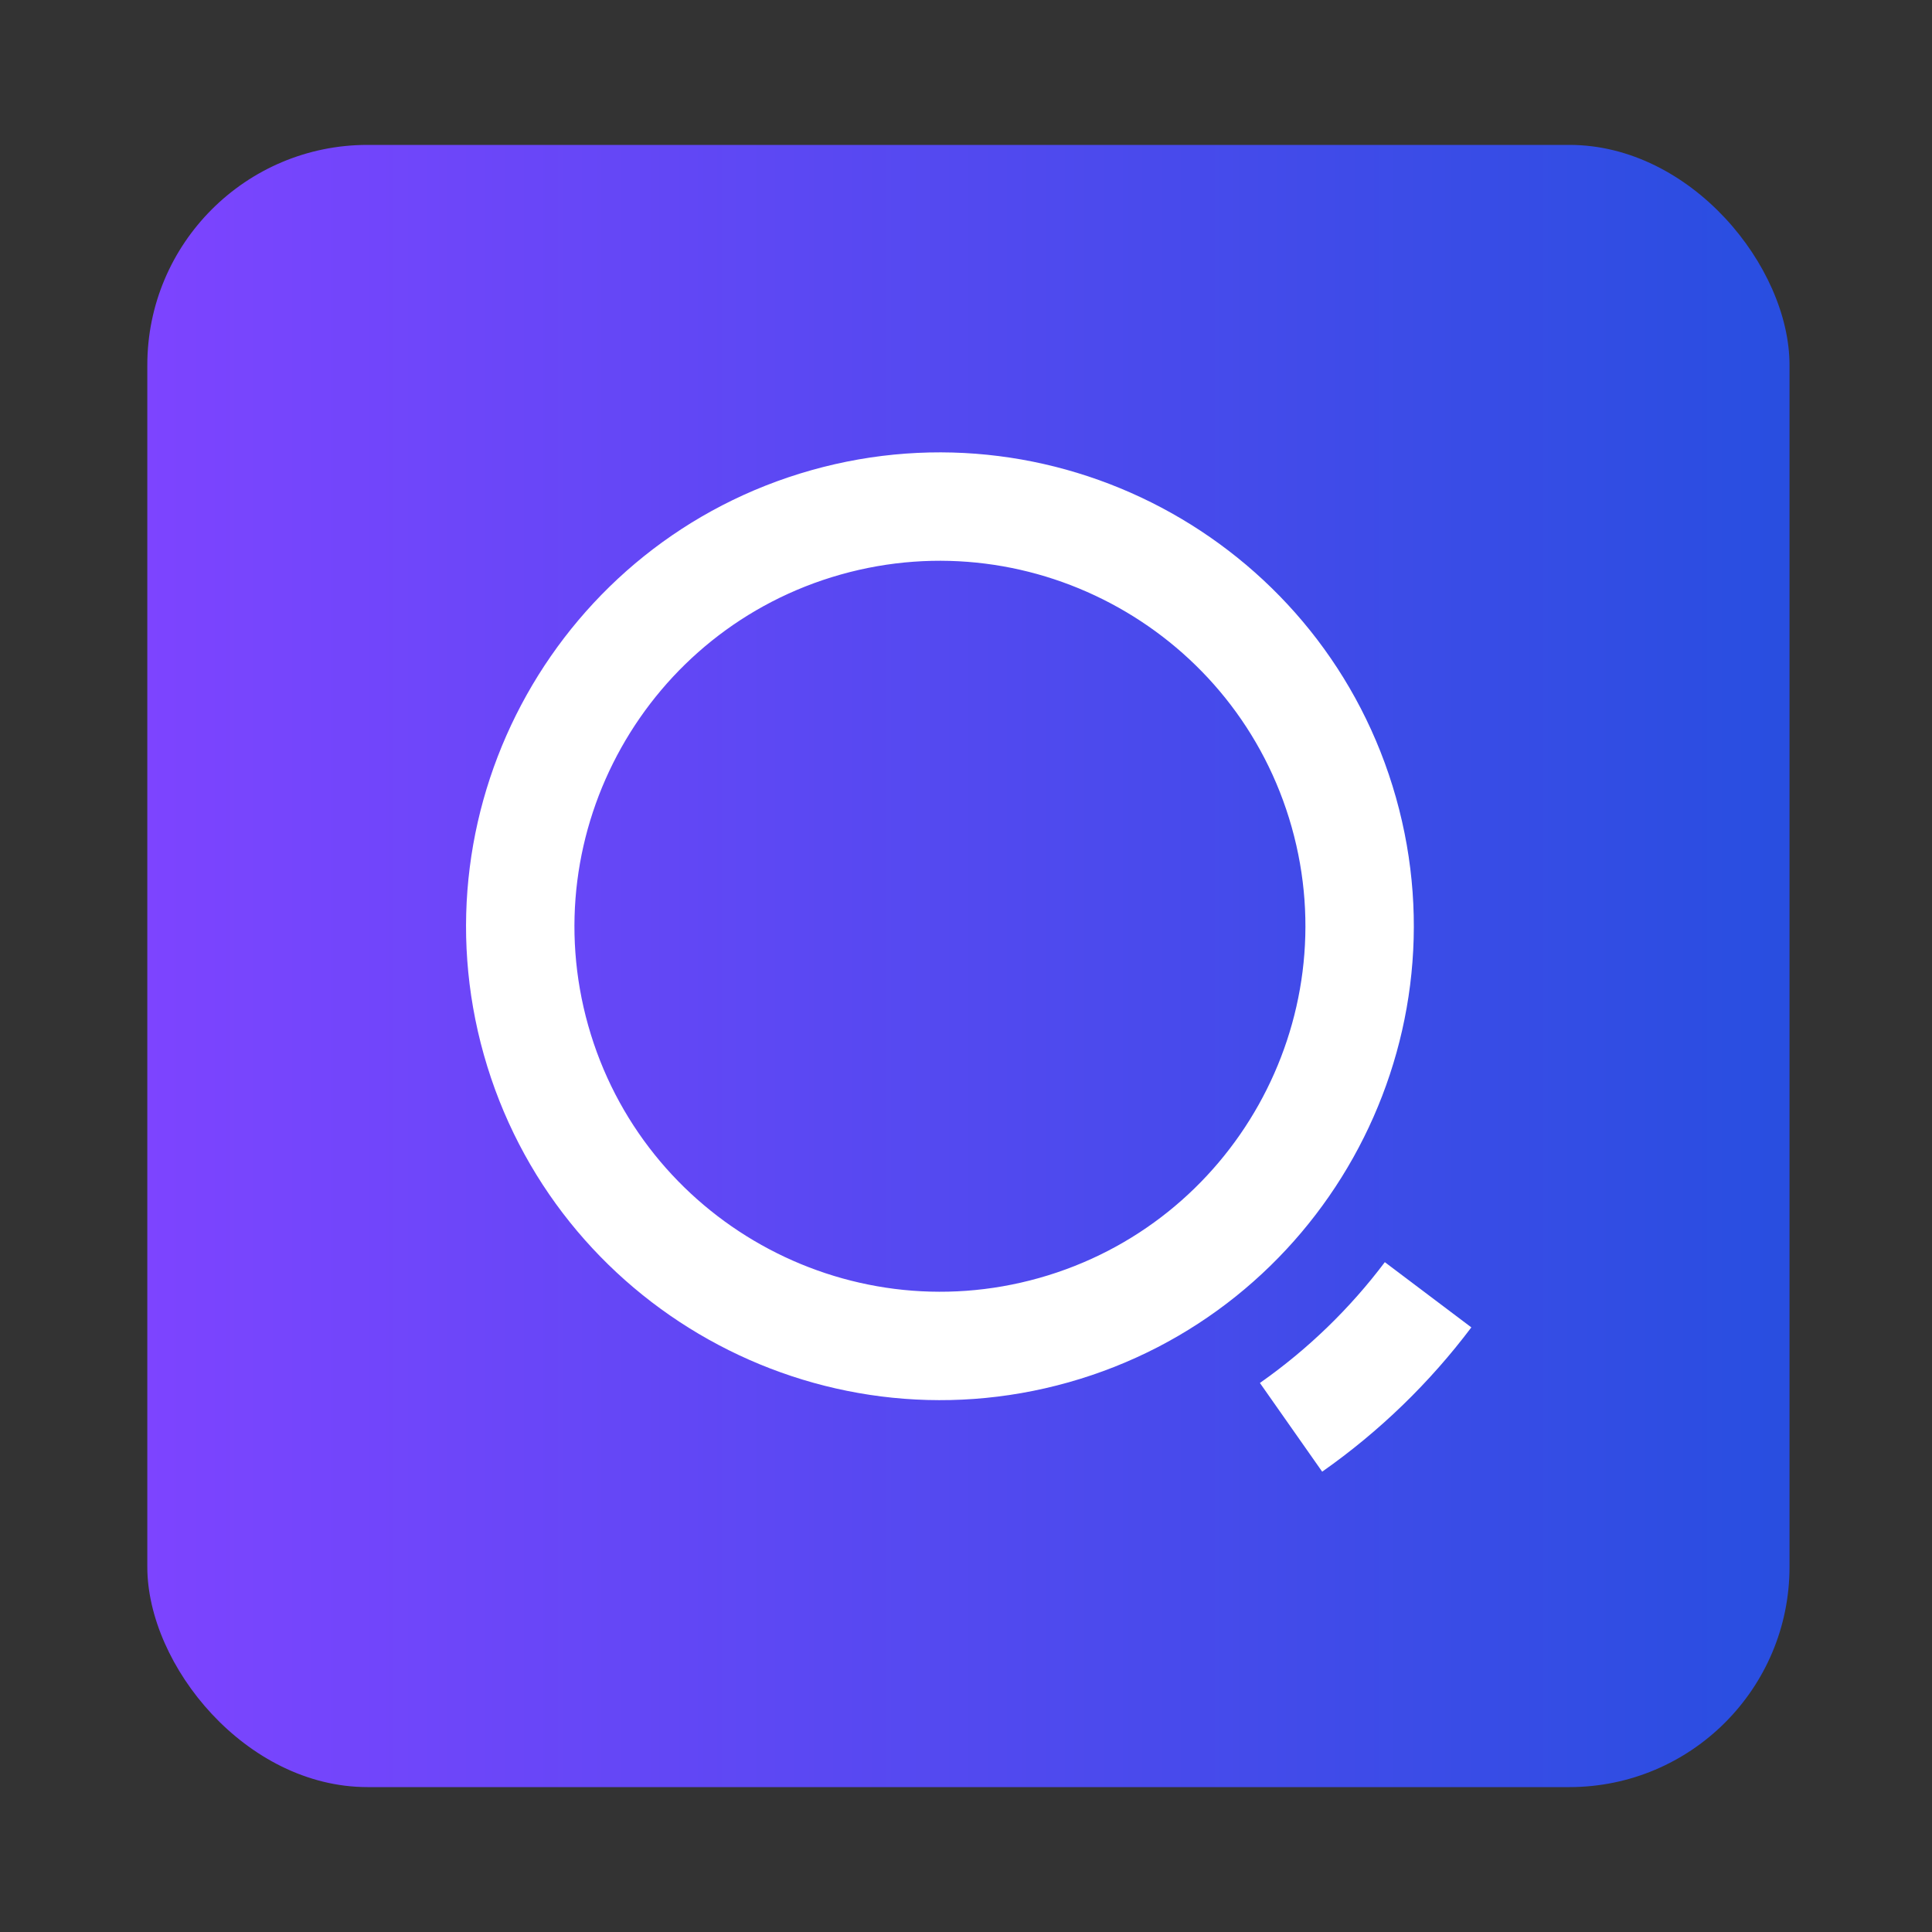 <svg width="160" height="160" viewBox="0 0 160 160" fill="none" xmlns="http://www.w3.org/2000/svg">
<rect x="0" y="0" width="160" height="160" fill="#333333" stroke="none"/>
<rect x="12.2" y="12" width="136" height="136" rx="18.235" fill="url(#paint0_linear_691_4548)"/>
<path d="M115.609 66.056C109.735 45.232 88.015 33.065 67.188 38.941C46.363 44.814 34.199 66.539 40.073 87.362C45.949 108.189 67.67 120.35 88.498 114.477C109.321 108.603 121.484 86.881 115.609 66.056ZM86.058 105.837C69.996 110.368 53.243 100.988 48.712 84.926C44.181 68.863 53.563 52.11 69.625 47.58C85.687 43.05 102.439 52.431 106.971 68.494C111.499 84.555 102.119 101.308 86.058 105.837Z" fill="white"/>
<path d="M104.34 114.531L109.497 121.878C114.259 118.535 118.414 114.492 121.85 109.928L114.685 104.527C111.809 108.348 108.328 111.733 104.34 114.531Z" fill="white"/>
<defs>
<linearGradient id="paint0_linear_691_4548" x1="12.2" y1="80" x2="148.2" y2="80" gradientUnits="userSpaceOnUse">
<stop stop-color="#7D44FF"/>
<stop offset="1" stop-color="#284EE0"/>
</linearGradient>
</defs>
</svg>
